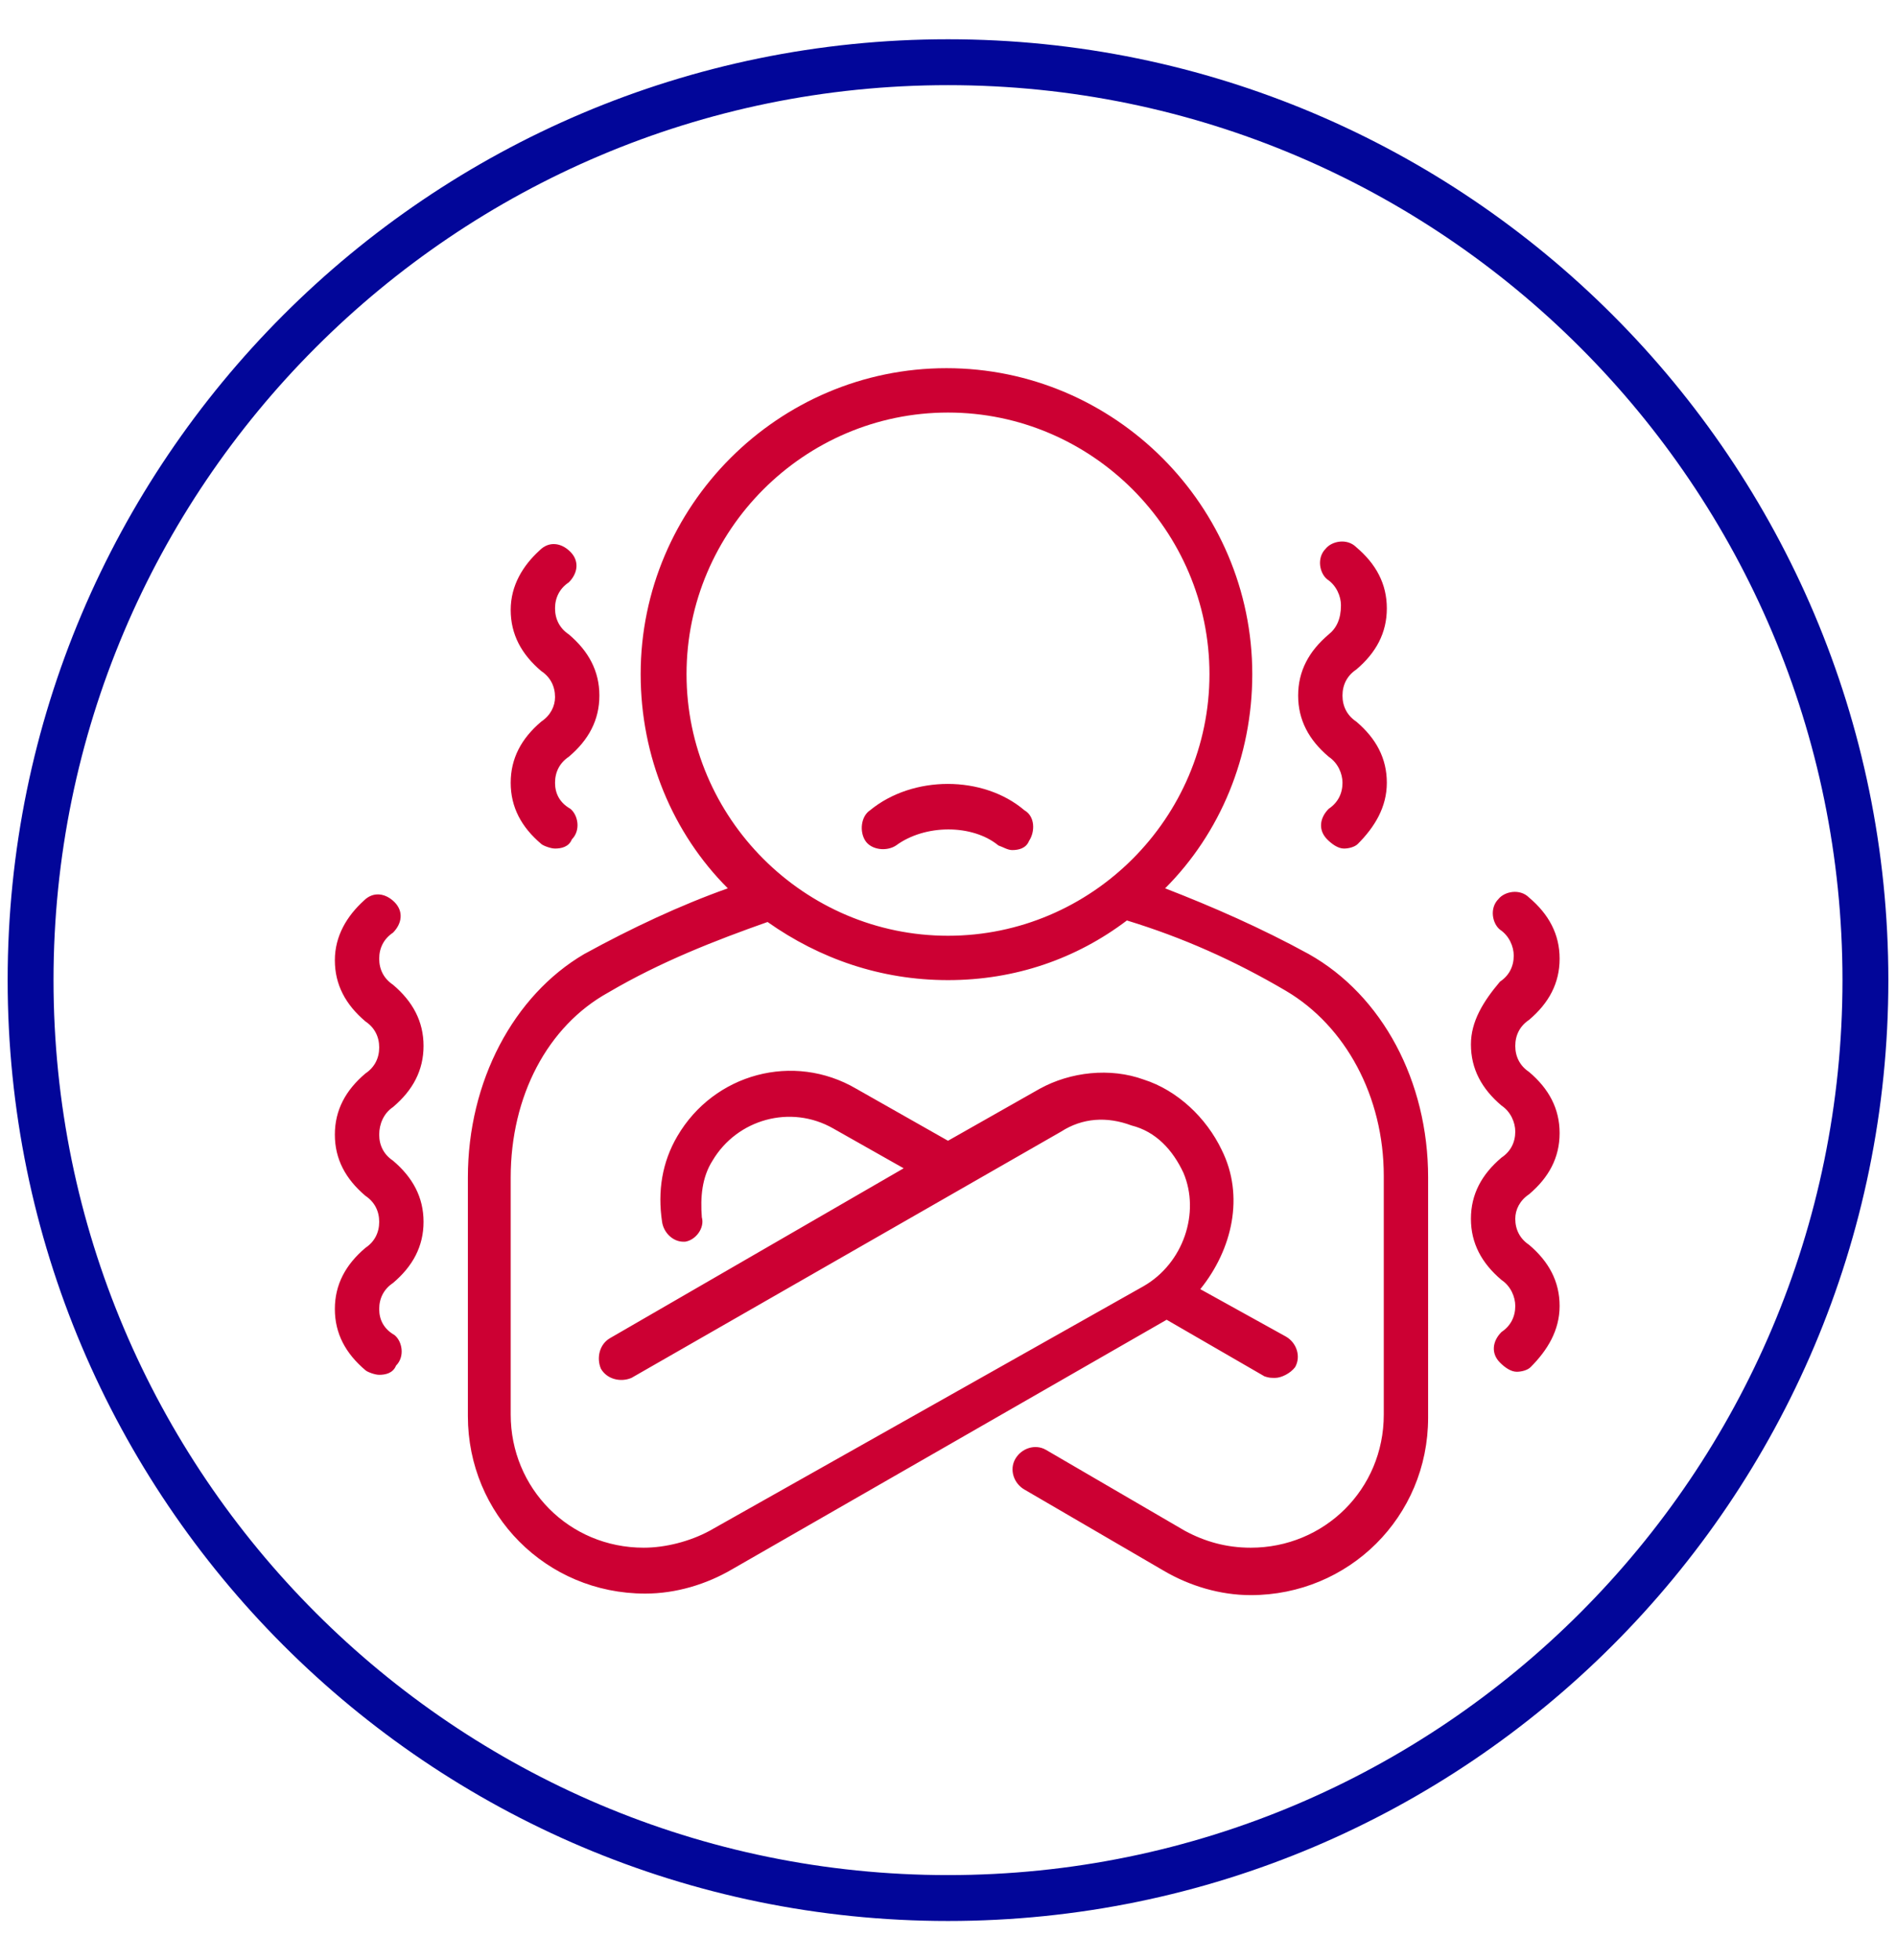 <svg class="mw-100 mx-auto mx-sm-0" style="fill:#CC0033;" version="1.1" viewBox="0 0 124 124" width="120" xmlns="http://www.w3.org/2000/svg"><path d="M62,122c33.1,0,60-26.9,60-60S95.1,2,62,2S2,28.9,2,62S28.9,122,62,122z" style="fill:none;stroke:#020699;stroke-width:3;stroke-linecap:round;stroke-miterlimit:10;"></path><path d="M56.9,50.9c-0.6,0.4-0.7,1.4-0.3,2c0.4,0.6,1.4,0.7,2,0.3c1.9-1.4,5-1.4,6.7,0c0.3,0.1,0.6,0.3,0.9,0.3 c0.4,0,0.9-0.1,1.1-0.6c0.4-0.6,0.4-1.6-0.3-2C64.3,48.6,59.7,48.6,56.9,50.9z M85.6,60.3c-3.1-1.7-6.3-3.1-9.4-4.3 c3.6-3.6,5.7-8.6,5.7-14c0-11-9-20-20-20s-20,9-20,20c0,5.4,2.1,10.4,5.7,14c-3.1,1.1-6.3,2.6-9.4,4.3c-4.6,2.7-7.6,8.3-7.6,14.6 v15.6c0,6.4,5.1,11.6,11.6,11.6c2,0,4-0.6,5.7-1.6l28.4-16.3l6.4,3.7C83,88,83.1,88,83.4,88c0.4,0,1-0.3,1.3-0.7 c0.4-0.7,0.1-1.6-0.6-2l-5.6-3.1c2.1-2.6,2.9-6.1,1.4-9.1c-1-2.1-2.9-3.9-5.1-4.6C72.6,67.7,70,68,68,69.1l-6,3.4l-6-3.4 c-4.1-2.4-9.3-1-11.7,3.1c-1,1.7-1.3,3.6-1,5.6c0.1,0.7,0.7,1.3,1.4,1.3h0.1c0.7-0.1,1.3-0.9,1.1-1.6c-0.1-1.3,0-2.6,0.7-3.7 c1.6-2.7,5.1-3.7,7.9-2.1l4.6,2.6L39.9,85.4c-0.7,0.4-0.9,1.3-0.6,2c0.4,0.7,1.3,0.9,2,0.6l28.1-16.1c1.4-0.9,3-1,4.6-0.4 c1.6,0.4,2.7,1.6,3.4,3.1c1.1,2.6,0,5.9-2.6,7.4L46.4,98c-1.3,0.7-2.9,1.1-4.3,1.1c-4.9,0-8.7-3.9-8.7-8.7V74.9 c0-5.3,2.4-9.9,6.4-12.1c3.4-2,7-3.4,10.4-4.6C53.6,60.6,57.6,62,62,62s8.4-1.4,11.7-3.9c3.6,1.1,7,2.6,10.4,4.6 c3.9,2.3,6.4,6.9,6.4,12.1v15.6c0,4.9-3.9,8.7-8.7,8.7c-1.6,0-3-0.4-4.3-1.1l-9.1-5.3c-0.7-0.4-1.6-0.1-2,0.6 c-0.4,0.7-0.1,1.6,0.6,2l9.1,5.3c1.7,1,3.7,1.6,5.7,1.6c6.4,0,11.6-5.1,11.6-11.6V74.9C93.4,68.6,90.4,63,85.6,60.3z M62,59.1 c-9.4,0-17.1-7.7-17.1-17.1S52.6,24.9,62,24.9S79.1,32.6,79.1,42S71.4,59.1,62,59.1z M25.7,70.3c1.3-1.1,2-2.4,2-4 c0-1.6-0.7-2.9-2-4c-0.6-0.4-0.9-1-0.9-1.7c0-0.7,0.3-1.3,0.9-1.7c0.6-0.6,0.7-1.4,0.1-2c-0.6-0.6-1.4-0.7-2-0.1 c-1.1,1-1.9,2.3-1.9,3.9c0,1.6,0.7,2.9,2,4c0.6,0.4,0.9,1,0.9,1.7c0,0.7-0.3,1.3-0.9,1.7c-1.3,1.1-2,2.4-2,4s0.7,2.9,2,4 c0.6,0.4,0.9,1,0.9,1.7c0,0.7-0.3,1.3-0.9,1.7c-1.3,1.1-2,2.4-2,4c0,1.6,0.7,2.9,2,4c0.1,0.1,0.6,0.3,0.9,0.3c0.4,0,0.9-0.1,1.1-0.6 c0.6-0.6,0.4-1.6-0.1-2c-0.7-0.4-1-1-1-1.7c0-0.7,0.3-1.3,0.9-1.7c1.3-1.1,2-2.4,2-4c0-1.6-0.7-2.9-2-4c-0.6-0.4-0.9-1-0.9-1.7 S25.1,70.7,25.7,70.3z M35.4,45.1c-1.3,1.1-2,2.4-2,4c0,1.6,0.7,2.9,2,4c0.1,0.1,0.6,0.3,0.9,0.3c0.4,0,0.9-0.1,1.1-0.6 c0.6-0.6,0.4-1.6-0.1-2c-0.7-0.4-1-1-1-1.7c0-0.7,0.3-1.3,0.9-1.7c1.3-1.1,2-2.4,2-4c0-1.6-0.7-2.9-2-4c-0.6-0.4-0.9-1-0.9-1.7 c0-0.7,0.3-1.3,0.9-1.7c0.6-0.6,0.7-1.4,0.1-2c-0.6-0.6-1.4-0.7-2-0.1c-1.1,1-1.9,2.3-1.9,3.9c0,1.6,0.7,2.9,2,4 c0.6,0.4,0.9,1,0.9,1.7C36.3,44.1,36,44.7,35.4,45.1z M86.9,39.4c-1.3,1.1-2,2.4-2,4c0,1.6,0.7,2.9,2,4c0.6,0.4,0.9,1.1,0.9,1.7 c0,0.7-0.3,1.3-0.9,1.7c-0.6,0.6-0.7,1.4-0.1,2c0.3,0.3,0.7,0.6,1.1,0.6c0.3,0,0.7-0.1,0.9-0.3c1.1-1.1,1.9-2.4,1.9-4 c0-1.6-0.7-2.9-2-4c-0.6-0.4-0.9-1-0.9-1.7c0-0.7,0.3-1.3,0.9-1.7c1.3-1.1,2-2.4,2-4c0-1.6-0.7-2.9-2-4c-0.6-0.6-1.6-0.4-2,0.1 c-0.6,0.6-0.4,1.6,0.1,2c0.6,0.4,0.9,1.1,0.9,1.7C87.7,38.4,87.4,39,86.9,39.4z M100,76c1.3-1.1,2-2.4,2-4s-0.7-2.9-2-4 c-0.6-0.4-0.9-1-0.9-1.7c0-0.7,0.3-1.3,0.9-1.7c1.3-1.1,2-2.4,2-4c0-1.6-0.7-2.9-2-4c-0.6-0.6-1.6-0.4-2,0.1c-0.6,0.6-0.4,1.6,0.1,2 c0.6,0.4,0.9,1.1,0.9,1.7c0,0.7-0.3,1.3-0.9,1.7c-1.1,1.3-1.9,2.6-1.9,4.1c0,1.6,0.7,2.9,2,4c0.6,0.4,0.9,1.1,0.9,1.7 c0,0.7-0.3,1.3-0.9,1.7c-1.3,1.1-2,2.4-2,4c0,1.6,0.7,2.9,2,4c0.6,0.4,0.9,1.1,0.9,1.7c0,0.7-0.3,1.3-0.9,1.7 c-0.6,0.6-0.7,1.4-0.1,2c0.3,0.3,0.7,0.6,1.1,0.6c0.3,0,0.7-0.1,0.9-0.3c1.1-1.1,1.9-2.4,1.9-4c0-1.6-0.7-2.9-2-4 c-0.6-0.4-0.9-1-0.9-1.7C99.1,77,99.4,76.4,100,76z"></path></svg>